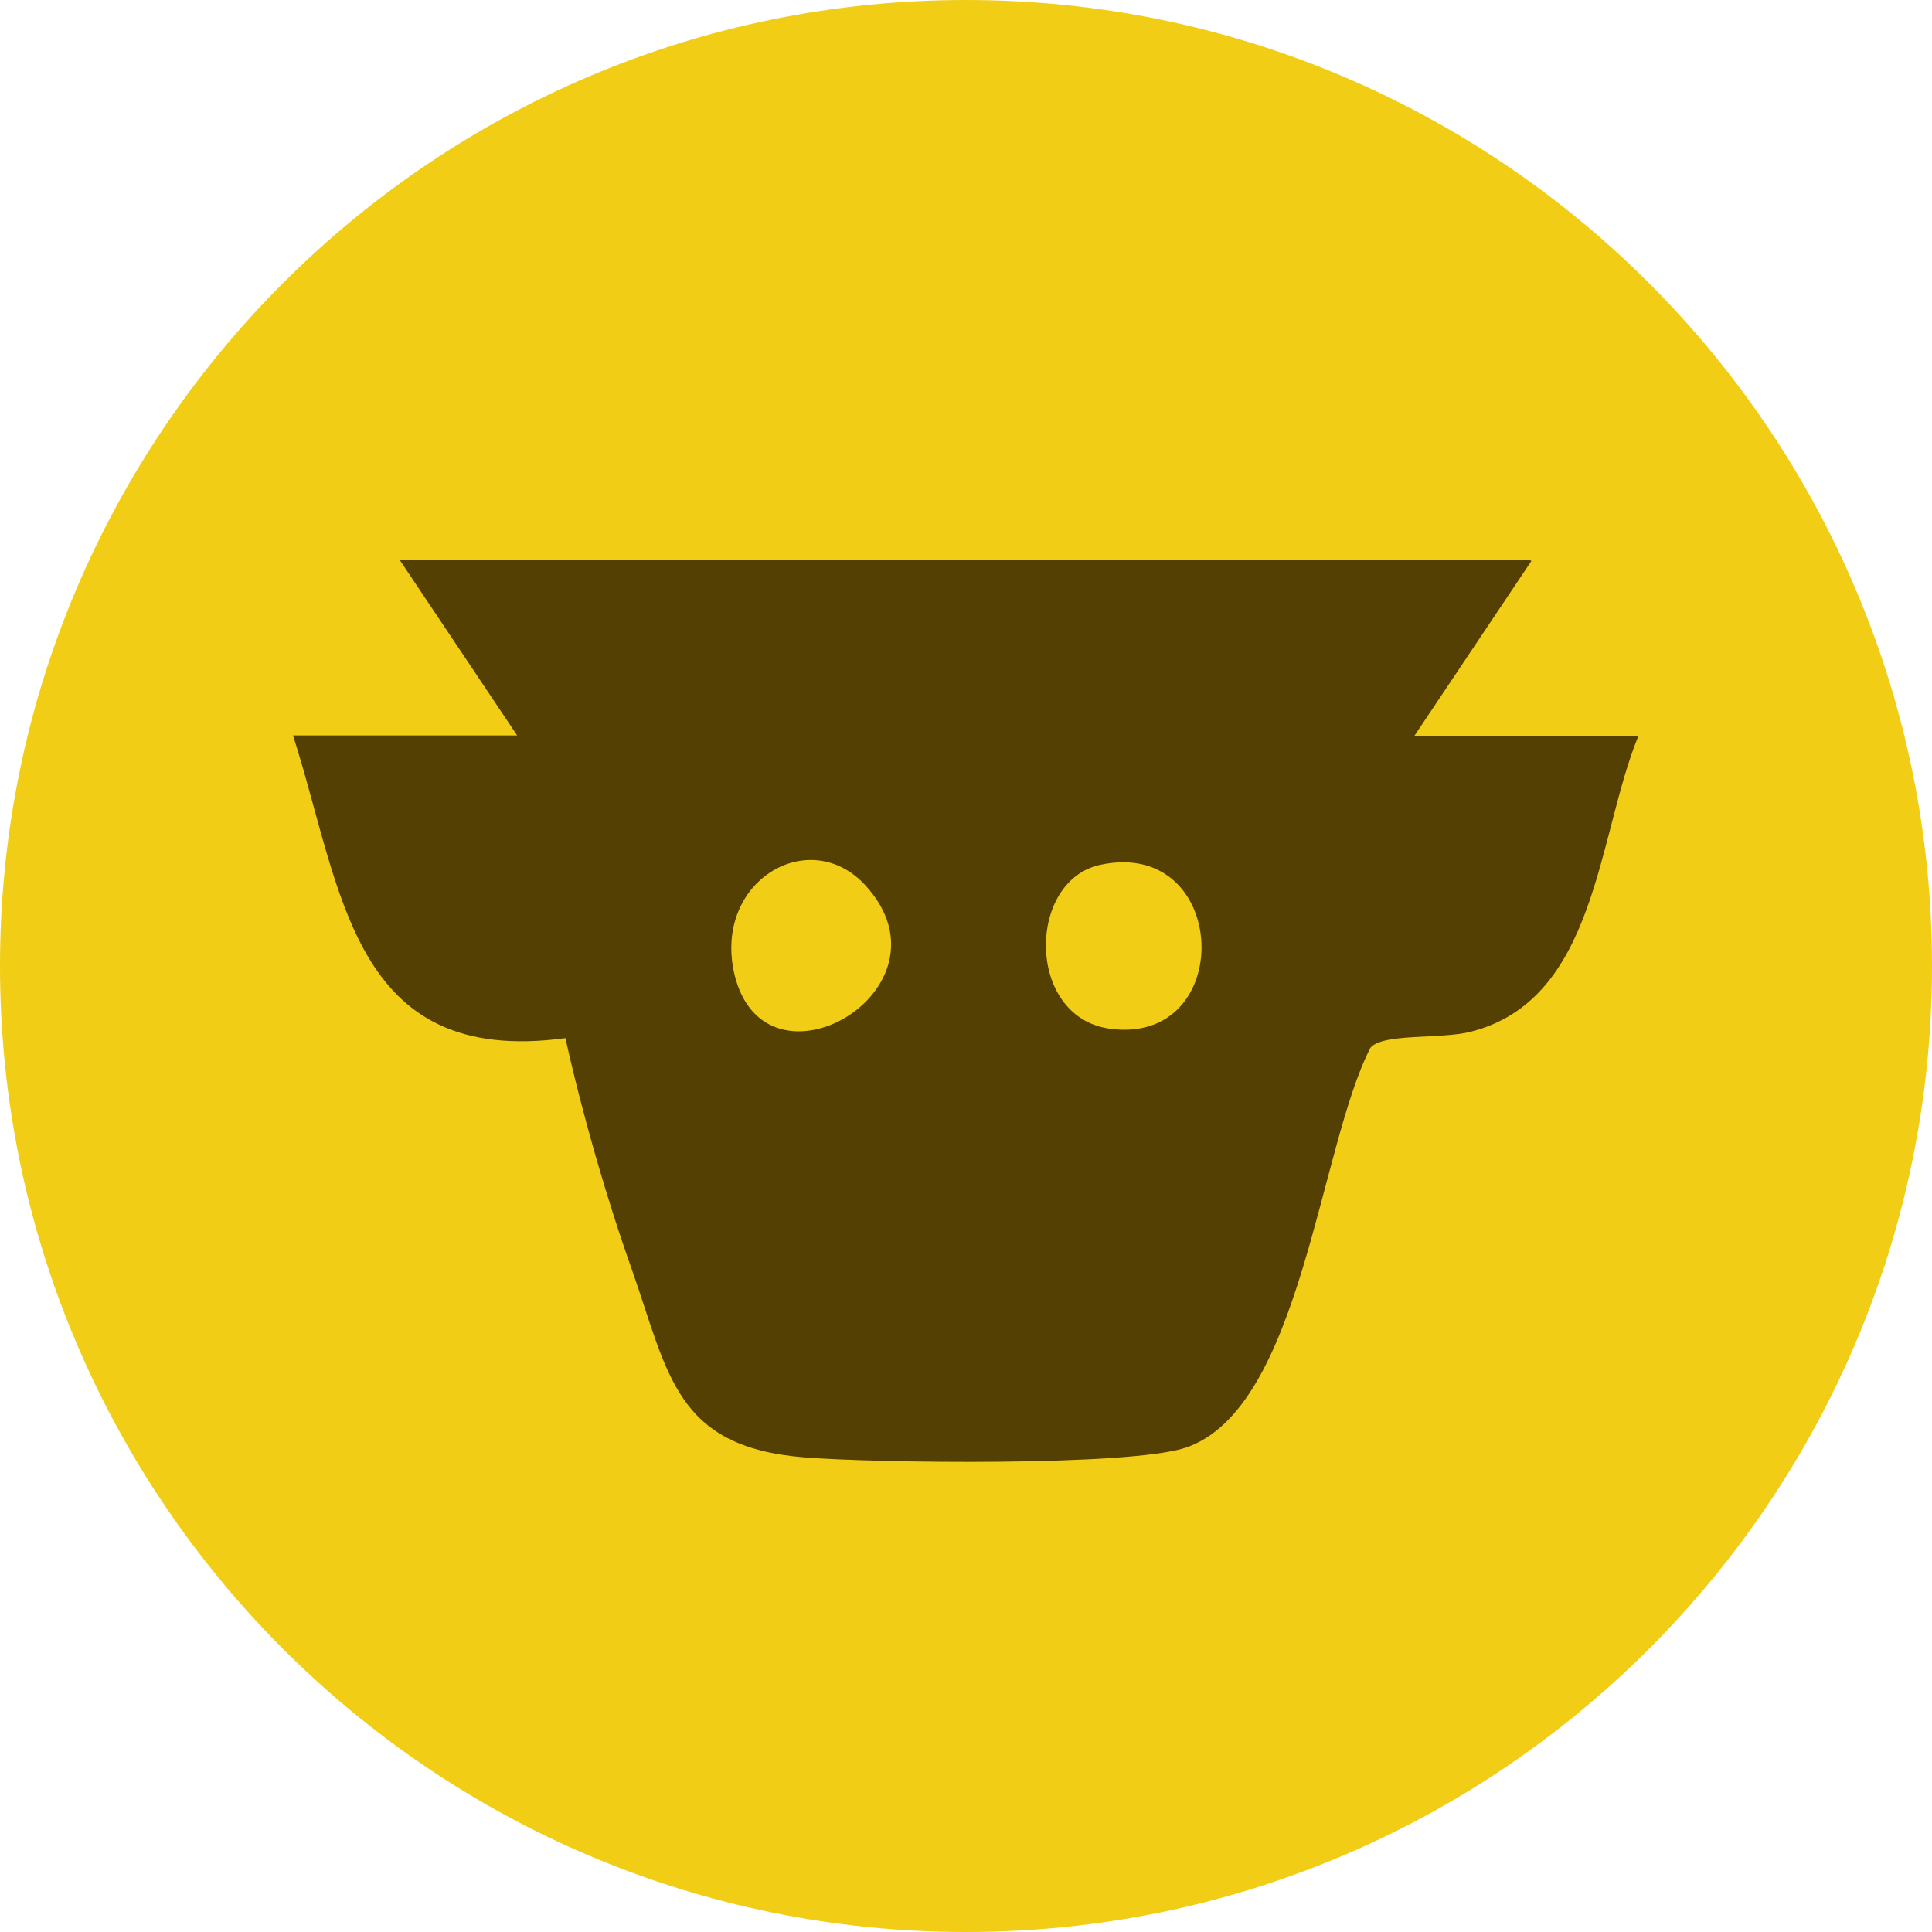 <svg width="30" height="30" viewBox="0 0 30 30" fill="none" xmlns="http://www.w3.org/2000/svg"><path d="M30 15c0 8.28-6.72 15-15 15S0 23.28 0 15 6.72 0 15 0s15 6.72 15 15" fill="#F2CD16"/><path d="m23.78 8.71-1.82 2.72h3.48c-.64 1.56-.64 4.09-2.6 4.59-.46.12-1.37.02-1.56.25-.8 1.55-1.08 5.61-2.87 6.21-.87.29-4.81.24-5.92.15-2.01-.16-2.11-1.3-2.68-2.92-.4-1.13-.77-2.42-1.03-3.59-3.33.45-3.46-2.3-4.23-4.7h3.48L6.21 8.7h17.55zm-10.34 5.04c-.87-.95-2.36-.07-2.04 1.36.46 2.02 3.51.25 2.04-1.36m3.64-.32c-1.13.25-1.15 2.34.13 2.54 2 .3 1.9-2.98-.13-2.54" fill="#544003"/></svg>